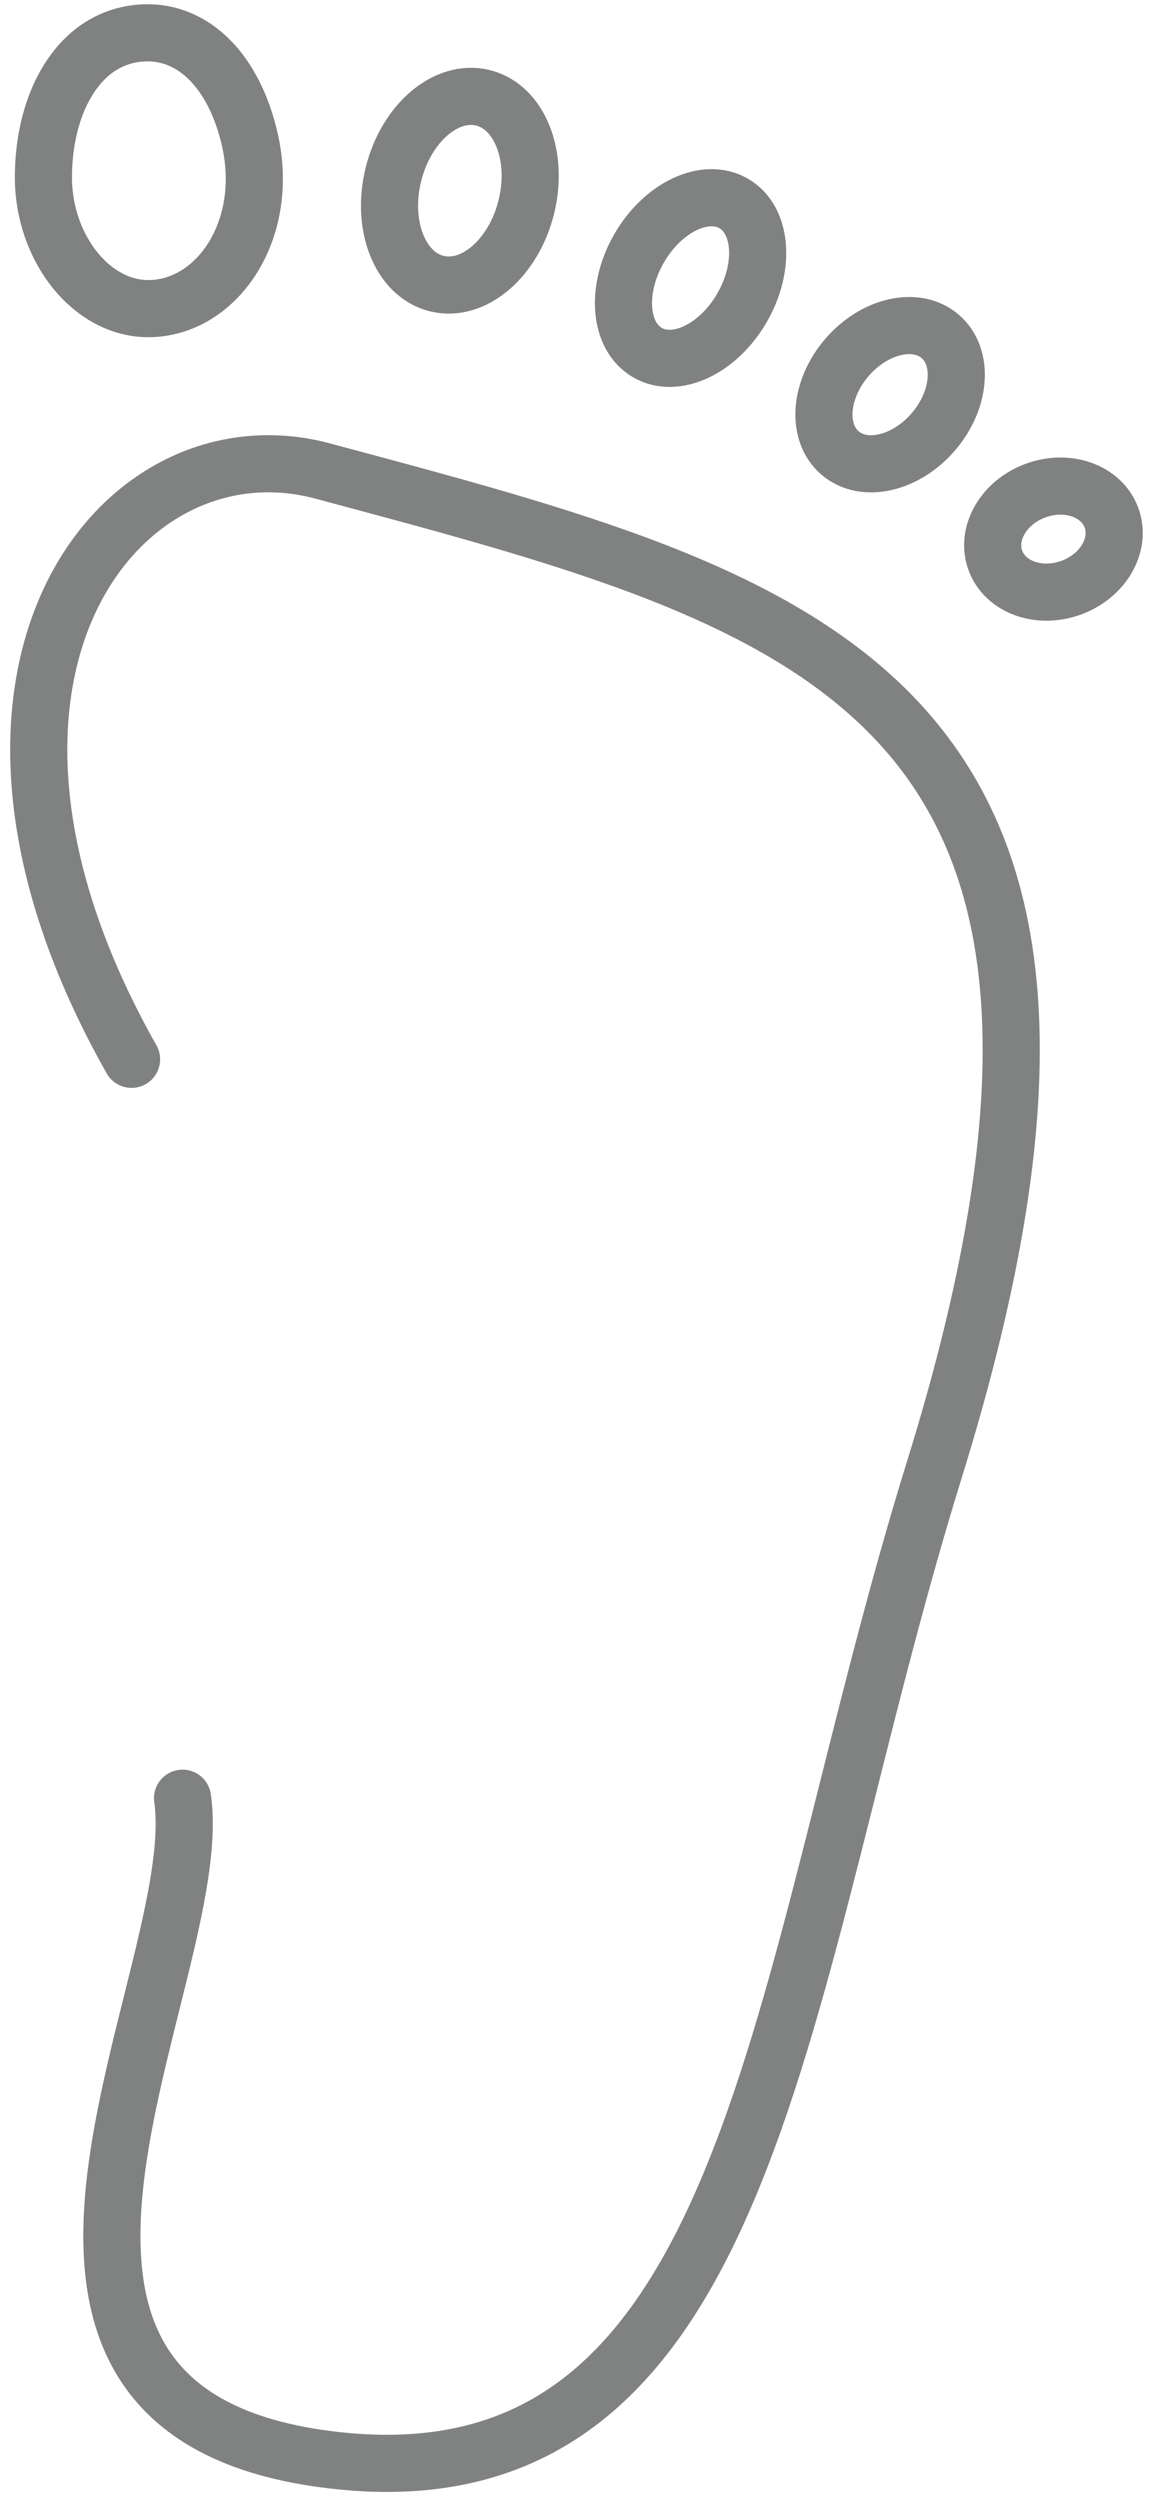 <svg width="81" height="175" viewBox="0 0 81 175" fill="none" xmlns="http://www.w3.org/2000/svg">
<path d="M12.78 125.87C14.56 138.32 -5.06 168.96 23.4 172.21C53.04 175.6 54.24 138.88 65.41 102.88C82.36 48.3 56.88 42.18 22.59 32.97C8.32 29.14 -5.96 47.33 9.21 74.15" stroke="#808181" stroke-width="4" stroke-miterlimit="10" stroke-linecap="round"/>
<path d="M10.08 2.3C8.55 2.36 7.03 2.97 5.81 4.25C3.91 6.24 3.06 9.29 3.04 12.32C3 17.37 6.47 21.76 10.61 21.6C15.27 21.42 18.9 16.07 17.5 9.82C16.44 5.1 13.63 2.16 10.08 2.3Z" stroke="#808181" stroke-width="4" stroke-miterlimit="10"/>
<path d="M36.841 14.511C37.738 10.921 36.385 7.49 33.818 6.849C31.252 6.208 28.444 8.598 27.547 12.188C26.65 15.778 28.003 19.208 30.57 19.849C33.136 20.491 35.944 18.101 36.841 14.511Z" stroke="#808181" stroke-width="4" stroke-miterlimit="10"/>
<path d="M51.949 21.542C53.614 18.658 53.351 15.389 51.361 14.24C49.371 13.091 46.408 14.498 44.743 17.382C43.078 20.266 43.341 23.536 45.331 24.684C47.321 25.833 50.284 24.426 51.949 21.542Z" stroke="#808181" stroke-width="4" stroke-miterlimit="10"/>
<path d="M65.34 30.229C67.278 27.977 67.495 24.986 65.825 23.549C64.154 22.111 61.229 22.772 59.291 25.024C57.353 27.277 57.136 30.268 58.807 31.705C60.477 33.142 63.402 32.482 65.34 30.229Z" stroke="#808181" stroke-width="4" stroke-miterlimit="10"/>
<path d="M74.998 41.134C77.242 40.31 78.504 38.12 77.815 36.244C77.126 34.367 74.747 33.514 72.502 34.338C70.257 35.162 68.996 37.351 69.685 39.228C70.374 41.105 72.753 41.958 74.998 41.134Z" stroke="#808181" stroke-width="4" stroke-miterlimit="10"/>
</svg>
